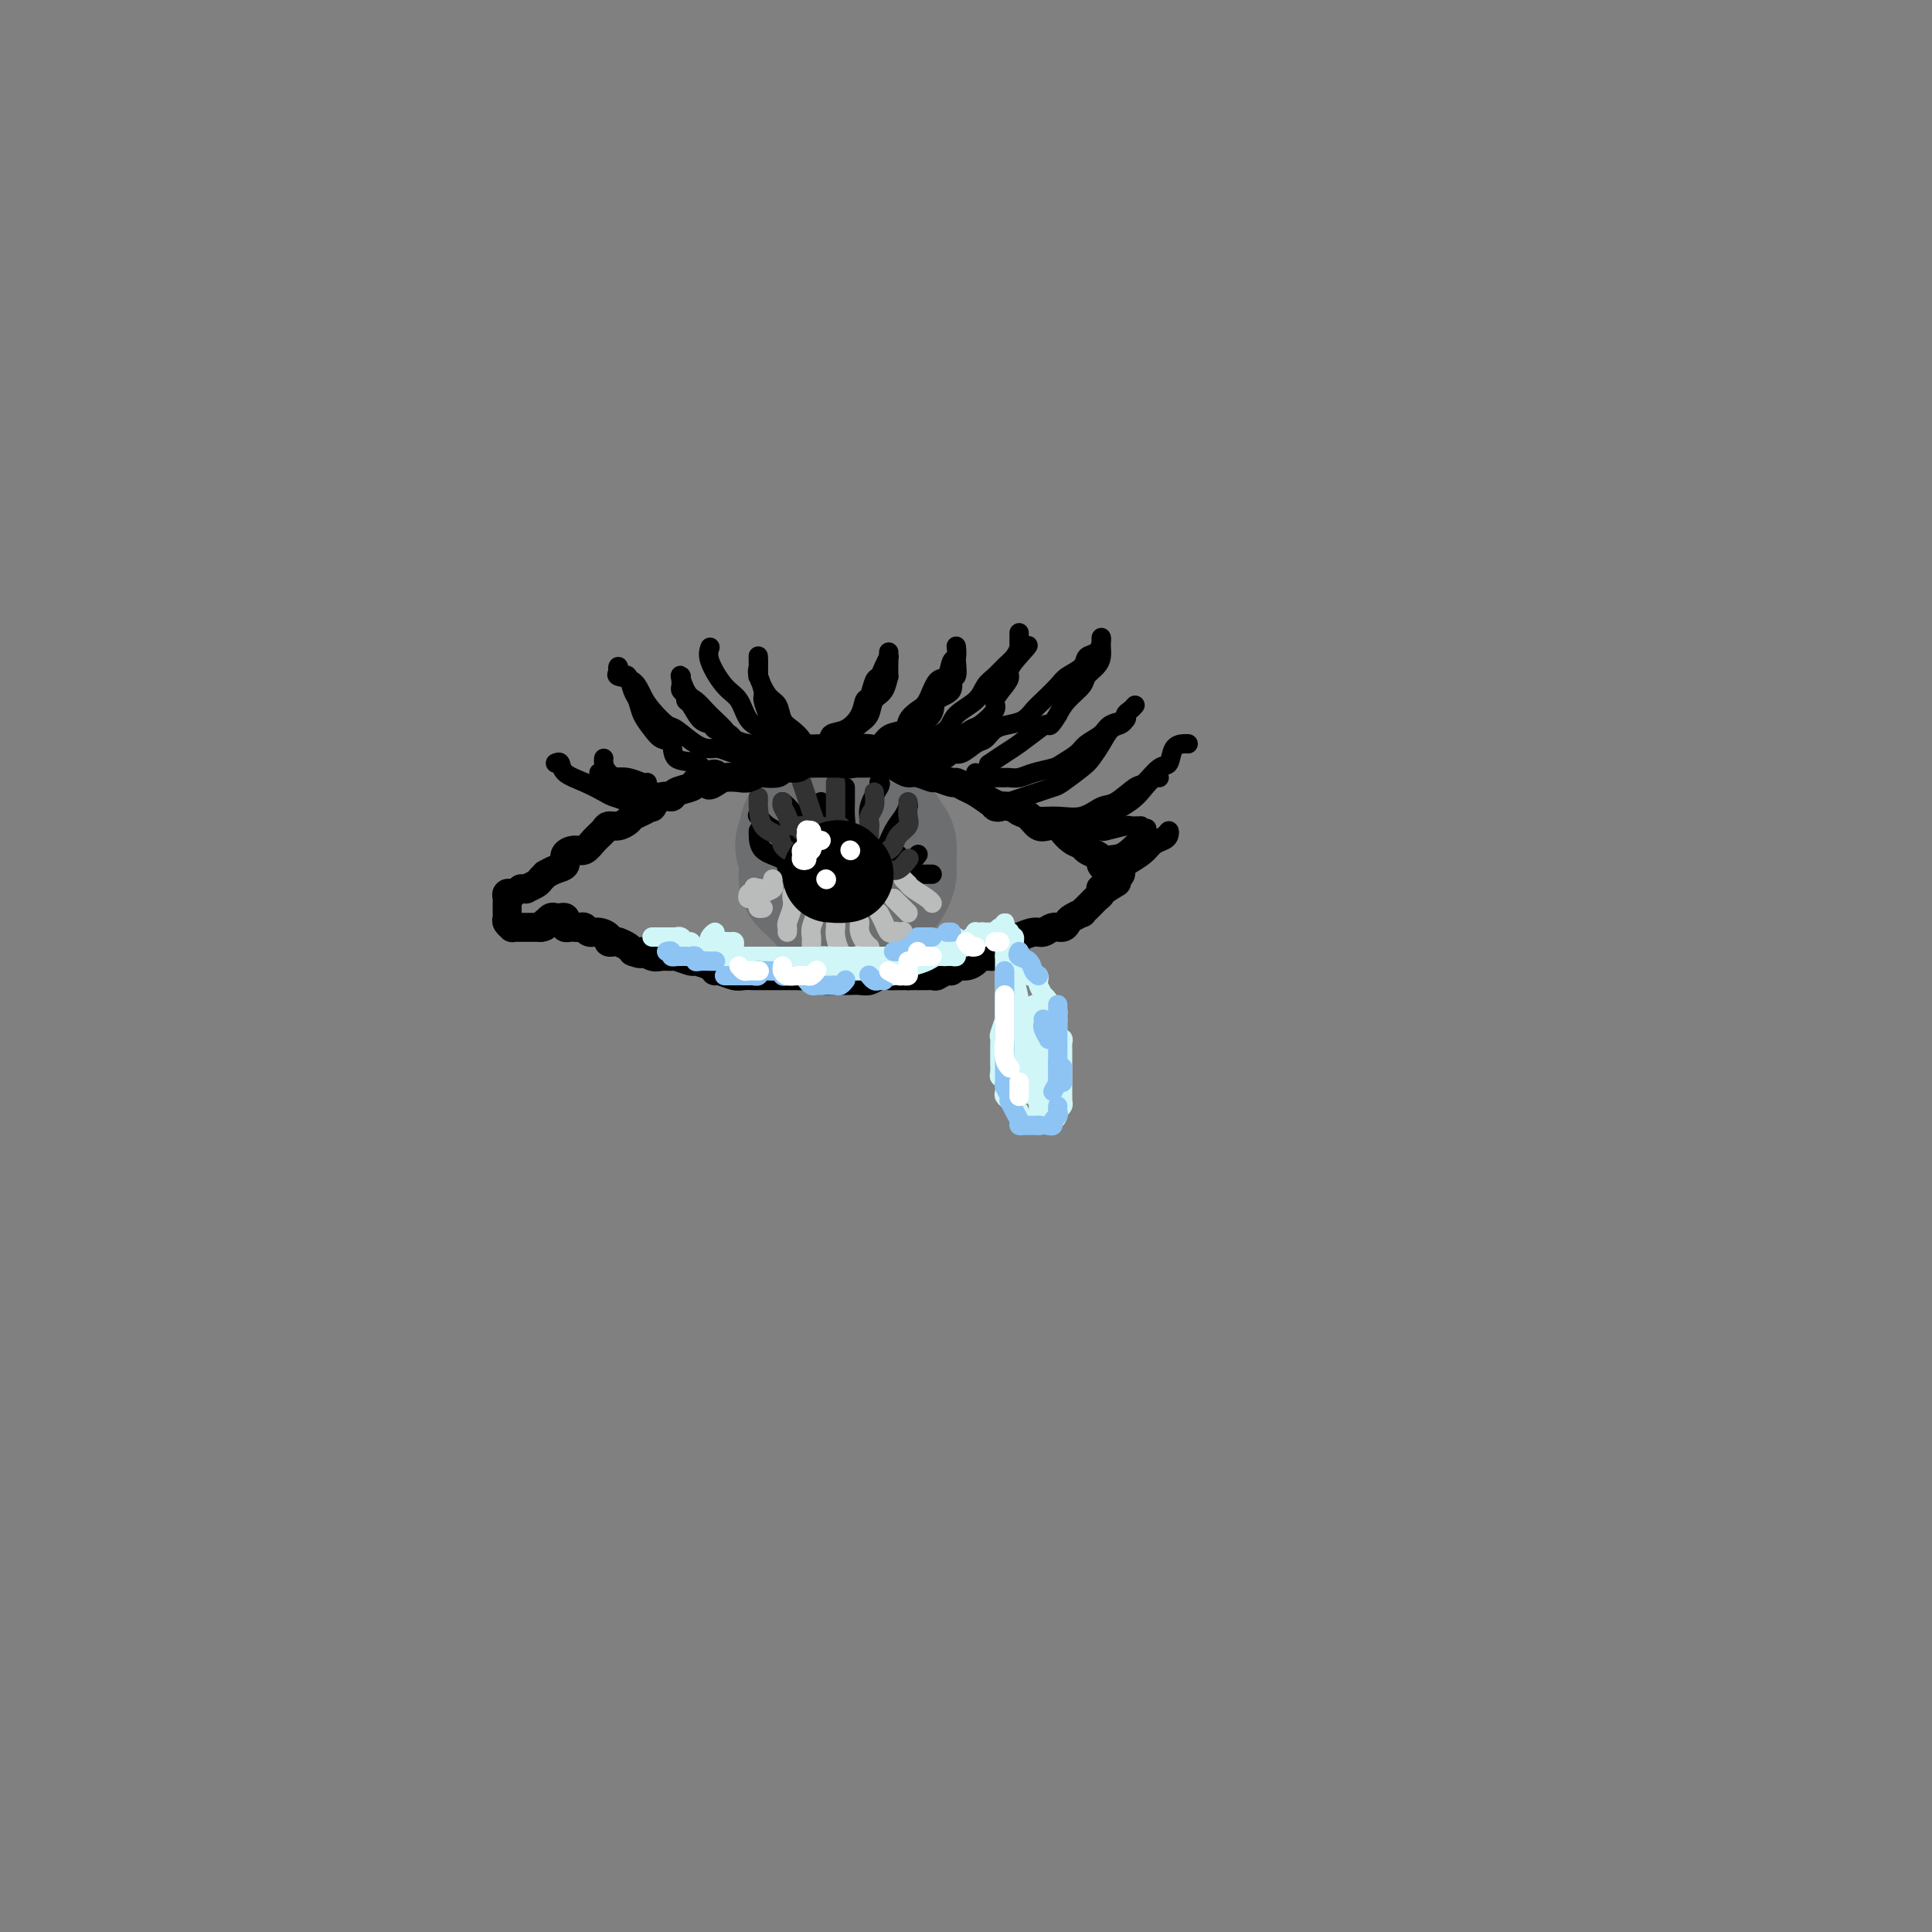 <svg viewBox='0 0 400 400' version='1.1' xmlns='http://www.w3.org/2000/svg' xmlns:xlink='http://www.w3.org/1999/xlink'><rect x="0" y="0" width="400" height="400" fill="#808080" stroke="none"/><g fill='none' stroke='rgb(109,110,112)' stroke-width='28' stroke-linecap='round' stroke-linejoin='round'><path d='M178,171c0.092,0.000 0.184,0.001 0,0c-0.184,-0.001 -0.645,-0.002 -1,0c-0.355,0.002 -0.606,0.007 -1,0c-0.394,-0.007 -0.933,-0.028 -1,0c-0.067,0.028 0.337,0.103 0,0c-0.337,-0.103 -1.415,-0.386 -2,0c-0.585,0.386 -0.678,1.440 -1,2c-0.322,0.560 -0.872,0.626 -1,1c-0.128,0.374 0.165,1.055 0,2c-0.165,0.945 -0.789,2.155 -1,3c-0.211,0.845 -0.008,1.327 0,2c0.008,0.673 -0.178,1.539 0,2c0.178,0.461 0.720,0.516 1,1c0.280,0.484 0.298,1.395 1,2c0.702,0.605 2.090,0.902 3,1c0.910,0.098 1.344,-0.004 2,0c0.656,0.004 1.534,0.114 2,0c0.466,-0.114 0.518,-0.453 1,-1c0.482,-0.547 1.393,-1.301 2,-2c0.607,-0.699 0.910,-1.342 1,-2c0.090,-0.658 -0.031,-1.332 0,-2c0.031,-0.668 0.216,-1.332 0,-2c-0.216,-0.668 -0.832,-1.342 -1,-2c-0.168,-0.658 0.110,-1.301 0,-2c-0.110,-0.699 -0.610,-1.455 -1,-2c-0.390,-0.545 -0.671,-0.878 -1,-1c-0.329,-0.122 -0.707,-0.033 -1,0c-0.293,0.033 -0.502,0.009 -1,0c-0.498,-0.009 -1.285,-0.003 -2,0c-0.715,0.003 -1.357,0.001 -2,0'/><path d='M174,171c-1.734,0.197 -2.570,1.188 -3,2c-0.430,0.812 -0.453,1.443 -1,2c-0.547,0.557 -1.619,1.038 -2,2c-0.381,0.962 -0.073,2.405 0,3c0.073,0.595 -0.090,0.341 0,1c0.090,0.659 0.432,2.231 1,3c0.568,0.769 1.360,0.735 2,1c0.640,0.265 1.126,0.829 2,1c0.874,0.171 2.136,-0.052 3,0c0.864,0.052 1.332,0.380 2,0c0.668,-0.380 1.538,-1.467 2,-2c0.462,-0.533 0.517,-0.513 1,-1c0.483,-0.487 1.394,-1.481 2,-2c0.606,-0.519 0.907,-0.562 1,-1c0.093,-0.438 -0.022,-1.270 0,-2c0.022,-0.730 0.180,-1.359 0,-2c-0.180,-0.641 -0.697,-1.295 -1,-2c-0.303,-0.705 -0.392,-1.461 -1,-2c-0.608,-0.539 -1.734,-0.862 -2,-1c-0.266,-0.138 0.329,-0.089 0,0c-0.329,0.089 -1.584,0.220 -2,0c-0.416,-0.220 0.005,-0.792 0,-1c-0.005,-0.208 -0.435,-0.052 -1,0c-0.565,0.052 -1.264,0.000 -2,0c-0.736,-0.000 -1.510,0.052 -2,0c-0.490,-0.052 -0.695,-0.208 -1,0c-0.305,0.208 -0.709,0.779 -1,1c-0.291,0.221 -0.470,0.090 -1,0c-0.530,-0.090 -1.412,-0.140 -2,0c-0.588,0.140 -0.882,0.468 -1,1c-0.118,0.532 -0.059,1.266 0,2'/><path d='M167,174c-1.547,1.041 -0.415,1.645 0,2c0.415,0.355 0.114,0.462 0,1c-0.114,0.538 -0.042,1.506 0,2c0.042,0.494 0.052,0.514 0,1c-0.052,0.486 -0.168,1.440 0,2c0.168,0.560 0.620,0.727 1,1c0.380,0.273 0.687,0.651 1,1c0.313,0.349 0.632,0.668 1,1c0.368,0.332 0.785,0.678 1,1c0.215,0.322 0.229,0.619 1,1c0.771,0.381 2.300,0.846 3,1c0.700,0.154 0.573,-0.004 1,0c0.427,0.004 1.410,0.171 2,0c0.590,-0.171 0.789,-0.679 1,-1c0.211,-0.321 0.435,-0.453 1,-1c0.565,-0.547 1.472,-1.507 2,-2c0.528,-0.493 0.677,-0.517 1,-1c0.323,-0.483 0.818,-1.425 1,-2c0.182,-0.575 0.050,-0.784 0,-1c-0.050,-0.216 -0.017,-0.439 0,-1c0.017,-0.561 0.017,-1.459 0,-2c-0.017,-0.541 -0.049,-0.723 0,-1c0.049,-0.277 0.181,-0.649 0,-1c-0.181,-0.351 -0.676,-0.682 -1,-1c-0.324,-0.318 -0.476,-0.622 -1,-1c-0.524,-0.378 -1.421,-0.830 -2,-1c-0.579,-0.170 -0.840,-0.056 -1,0c-0.160,0.056 -0.218,0.056 -1,0c-0.782,-0.056 -2.287,-0.169 -3,0c-0.713,0.169 -0.632,0.620 -1,1c-0.368,0.380 -1.184,0.690 -2,1'/><path d='M172,174c-1.928,0.469 -1.249,1.641 -1,2c0.249,0.359 0.067,-0.096 0,0c-0.067,0.096 -0.019,0.742 0,1c0.019,0.258 0.010,0.129 0,0'/></g>
<g fill='none' stroke='rgb(0,0,0)' stroke-width='4' stroke-linecap='round' stroke-linejoin='round'><path d='M157,172c-0.006,1.525 -0.012,3.050 1,4c1.012,0.950 3.043,1.326 4,2c0.957,0.674 0.841,1.648 1,2c0.159,0.352 0.592,0.083 1,0c0.408,-0.083 0.790,0.019 1,0c0.210,-0.019 0.249,-0.159 0,-1c-0.249,-0.841 -0.785,-2.383 -1,-3c-0.215,-0.617 -0.107,-0.308 0,0'/><path d='M157,169c-0.147,-0.188 -0.295,-0.376 0,0c0.295,0.376 1.032,1.317 2,2c0.968,0.683 2.168,1.109 3,2c0.832,0.891 1.296,2.247 2,3c0.704,0.753 1.649,0.902 2,1c0.351,0.098 0.108,0.145 0,0c-0.108,-0.145 -0.080,-0.482 0,-1c0.080,-0.518 0.214,-1.216 0,-2c-0.214,-0.784 -0.775,-1.652 -1,-2c-0.225,-0.348 -0.112,-0.174 0,0'/><path d='M162,166c0.643,0.550 1.286,1.100 2,2c0.714,0.900 1.498,2.150 2,3c0.502,0.850 0.722,1.300 1,2c0.278,0.700 0.613,1.650 1,2c0.387,0.350 0.825,0.100 1,0c0.175,-0.100 0.088,-0.050 0,0'/><path d='M170,166c0.423,0.498 0.845,0.995 1,2c0.155,1.005 0.041,2.517 0,3c-0.041,0.483 -0.011,-0.062 0,0c0.011,0.062 0.003,0.732 0,1c-0.003,0.268 -0.002,0.134 0,0'/><path d='M175,163c0.008,0.983 0.016,1.966 0,3c-0.016,1.034 -0.057,2.120 0,3c0.057,0.880 0.211,1.556 0,2c-0.211,0.444 -0.788,0.658 -1,1c-0.212,0.342 -0.061,0.812 0,1c0.061,0.188 0.030,0.094 0,0'/><path d='M182,162c0.233,0.076 0.465,0.153 0,1c-0.465,0.847 -1.628,2.465 -2,4c-0.372,1.535 0.048,2.986 0,4c-0.048,1.014 -0.563,1.592 -1,2c-0.438,0.408 -0.798,0.645 -1,1c-0.202,0.355 -0.247,0.826 0,1c0.247,0.174 0.785,0.050 1,0c0.215,-0.050 0.108,-0.025 0,0'/><path d='M188,167c0.065,-0.165 0.130,-0.330 0,0c-0.130,0.330 -0.455,1.153 -1,2c-0.545,0.847 -1.309,1.716 -2,3c-0.691,1.284 -1.309,2.983 -2,4c-0.691,1.017 -1.455,1.351 -2,2c-0.545,0.649 -0.870,1.614 -1,2c-0.130,0.386 -0.065,0.193 0,0'/><path d='M186,177c-0.232,0.421 -0.465,0.841 0,1c0.465,0.159 1.627,0.056 2,0c0.373,-0.056 -0.044,-0.067 0,0c0.044,0.067 0.550,0.210 1,0c0.450,-0.210 0.843,-0.774 1,-1c0.157,-0.226 0.079,-0.113 0,0'/><path d='M190,181c0.733,0.000 1.467,0.000 2,0c0.533,0.000 0.867,0.000 1,0c0.133,0.000 0.067,0.000 0,0'/></g>
<g fill='none' stroke='rgb(186,187,187)' stroke-width='4' stroke-linecap='round' stroke-linejoin='round'><path d='M158,184c-0.445,0.034 -0.891,0.067 -1,0c-0.109,-0.067 0.118,-0.236 0,0c-0.118,0.236 -0.581,0.875 -1,1c-0.419,0.125 -0.793,-0.266 -1,0c-0.207,0.266 -0.248,1.187 0,1c0.248,-0.187 0.785,-1.482 1,-2c0.215,-0.518 0.107,-0.259 0,0'/><path d='M160,182c-0.052,0.333 -0.105,0.666 0,1c0.105,0.334 0.367,0.668 0,1c-0.367,0.332 -1.363,0.663 -2,1c-0.637,0.337 -0.917,0.679 -1,1c-0.083,0.321 0.029,0.622 0,1c-0.029,0.378 -0.200,0.832 0,1c0.200,0.168 0.771,0.048 1,0c0.229,-0.048 0.114,-0.024 0,0'/><path d='M164,185c-0.030,0.281 -0.061,0.562 0,1c0.061,0.438 0.212,1.032 0,2c-0.212,0.968 -0.789,2.311 -1,3c-0.211,0.689 -0.057,0.724 0,1c0.057,0.276 0.016,0.793 0,1c-0.016,0.207 -0.008,0.103 0,0'/><path d='M169,187c0.113,0.560 0.226,1.121 0,2c-0.226,0.879 -0.793,2.078 -1,3c-0.207,0.922 -0.056,1.567 0,2c0.056,0.433 0.015,0.655 0,1c-0.015,0.345 -0.004,0.813 0,1c0.004,0.187 0.002,0.094 0,0'/><path d='M173,190c0.022,0.704 0.044,1.408 0,2c-0.044,0.592 -0.156,1.073 0,2c0.156,0.927 0.578,2.300 1,3c0.422,0.700 0.844,0.727 1,1c0.156,0.273 0.044,0.792 0,1c-0.044,0.208 -0.022,0.104 0,0'/><path d='M178,191c-0.083,0.649 -0.166,1.298 0,2c0.166,0.702 0.581,1.456 1,2c0.419,0.544 0.844,0.877 1,1c0.156,0.123 0.045,0.035 0,0c-0.045,-0.035 -0.022,-0.018 0,0'/><path d='M182,189c0.334,0.622 0.668,1.243 1,2c0.332,0.757 0.663,1.649 1,2c0.337,0.351 0.679,0.160 1,0c0.321,-0.160 0.622,-0.290 1,0c0.378,0.290 0.832,1.001 1,1c0.168,-0.001 0.048,-0.715 0,-1c-0.048,-0.285 -0.024,-0.143 0,0'/><path d='M185,186c0.732,0.732 1.464,1.464 2,2c0.536,0.536 0.875,0.875 1,1c0.125,0.125 0.036,0.036 0,0c-0.036,-0.036 -0.018,-0.018 0,0'/><path d='M187,182c0.431,0.439 0.862,0.878 1,1c0.138,0.122 -0.015,-0.072 0,0c0.015,0.072 0.200,0.411 1,1c0.800,0.589 2.215,1.428 3,2c0.785,0.572 0.938,0.878 1,1c0.062,0.122 0.031,0.061 0,0'/></g>
<g fill='none' stroke='rgb(50,50,50)' stroke-width='4' stroke-linecap='round' stroke-linejoin='round'><path d='M157,165c0.008,0.418 0.015,0.837 0,1c-0.015,0.163 -0.053,0.072 0,1c0.053,0.928 0.196,2.876 1,4c0.804,1.124 2.267,1.425 3,2c0.733,0.575 0.736,1.424 1,2c0.264,0.576 0.790,0.879 1,1c0.210,0.121 0.105,0.061 0,0'/><path d='M162,166c-0.099,0.259 -0.198,0.518 0,1c0.198,0.482 0.694,1.187 1,2c0.306,0.813 0.422,1.733 1,2c0.578,0.267 1.617,-0.121 2,0c0.383,0.121 0.109,0.749 0,1c-0.109,0.251 -0.055,0.126 0,0'/><path d='M166,162c0.342,1.019 0.684,2.038 1,3c0.316,0.962 0.607,1.865 1,3c0.393,1.135 0.889,2.500 1,3c0.111,0.500 -0.162,0.135 0,0c0.162,-0.135 0.761,-0.038 1,0c0.239,0.038 0.120,0.019 0,0'/><path d='M173,162c-0.001,0.627 -0.001,1.254 0,2c0.001,0.746 0.004,1.611 0,3c-0.004,1.389 -0.015,3.300 0,4c0.015,0.700 0.056,0.188 0,0c-0.056,-0.188 -0.207,-0.050 0,0c0.207,0.050 0.774,0.014 1,0c0.226,-0.014 0.113,-0.007 0,0'/><path d='M181,164c0.113,1.096 0.226,2.192 0,3c-0.226,0.808 -0.793,1.327 -1,2c-0.207,0.673 -0.056,1.500 0,2c0.056,0.500 0.015,0.673 0,1c-0.015,0.327 -0.004,0.808 0,1c0.004,0.192 0.002,0.096 0,0'/><path d='M188,166c0.015,0.244 0.029,0.489 0,1c-0.029,0.511 -0.103,1.290 0,2c0.103,0.710 0.381,1.353 0,2c-0.381,0.647 -1.423,1.298 -2,2c-0.577,0.702 -0.691,1.456 -1,2c-0.309,0.544 -0.814,0.877 -1,1c-0.186,0.123 -0.053,0.035 0,0c0.053,-0.035 0.027,-0.018 0,0'/><path d='M183,180c0.256,-0.060 0.512,-0.119 1,0c0.488,0.119 1.208,0.417 2,0c0.792,-0.417 1.655,-1.548 2,-2c0.345,-0.452 0.173,-0.226 0,0'/></g>
<g fill='none' stroke='rgb(0,0,0)' stroke-width='20' stroke-linecap='round' stroke-linejoin='round'><path d='M175,181c-0.338,0.000 -0.676,0.000 -1,0c-0.324,-0.000 -0.633,-0.000 -1,0c-0.367,0.000 -0.792,0.001 -1,0c-0.208,-0.001 -0.198,-0.004 0,0c0.198,0.004 0.586,0.014 1,0c0.414,-0.014 0.856,-0.053 1,0c0.144,0.053 -0.010,0.196 0,0c0.010,-0.196 0.185,-0.732 0,-1c-0.185,-0.268 -0.729,-0.268 -1,0c-0.271,0.268 -0.268,0.804 0,1c0.268,0.196 0.803,0.053 1,0c0.197,-0.053 0.056,-0.015 0,0c-0.056,0.015 -0.028,0.008 0,0'/></g>
<g fill='none' stroke='rgb(255,255,255)' stroke-width='4' stroke-linecap='round' stroke-linejoin='round'><path d='M170,174c-0.342,-0.017 -0.684,-0.033 -1,0c-0.316,0.033 -0.606,0.117 -1,0c-0.394,-0.117 -0.891,-0.434 -1,0c-0.109,0.434 0.171,1.620 0,2c-0.171,0.380 -0.793,-0.045 -1,0c-0.207,0.045 0.001,0.559 0,1c-0.001,0.441 -0.210,0.809 0,1c0.210,0.191 0.841,0.206 1,0c0.159,-0.206 -0.152,-0.633 0,-1c0.152,-0.367 0.769,-0.672 1,-1c0.231,-0.328 0.076,-0.677 0,-1c-0.076,-0.323 -0.073,-0.620 0,-1c0.073,-0.380 0.216,-0.844 0,-1c-0.216,-0.156 -0.791,-0.002 -1,0c-0.209,0.002 -0.052,-0.146 0,0c0.052,0.146 -0.000,0.586 0,1c0.000,0.414 0.053,0.801 0,1c-0.053,0.199 -0.213,0.211 0,0c0.213,-0.211 0.799,-0.644 1,-1c0.201,-0.356 0.016,-0.634 0,-1c-0.016,-0.366 0.138,-0.819 0,-1c-0.138,-0.181 -0.569,-0.091 -1,0'/><path d='M167,172c0.156,-0.556 0.044,0.556 0,1c-0.044,0.444 -0.022,0.222 0,0'/><path d='M176,176c0.000,0.000 0.100,0.100 0.1,0.1'/><path d='M171,182c0.000,0.000 0.100,0.100 0.1,0.1'/></g>
<g fill='none' stroke='rgb(0,0,0)' stroke-width='6' stroke-linecap='round' stroke-linejoin='round'><path d='M108,184c-0.128,0.007 -0.256,0.013 0,0c0.256,-0.013 0.896,-0.046 1,0c0.104,0.046 -0.327,0.171 0,0c0.327,-0.171 1.414,-0.637 2,-1c0.586,-0.363 0.673,-0.621 1,-1c0.327,-0.379 0.895,-0.879 1,-1c0.105,-0.121 -0.253,0.135 0,0c0.253,-0.135 1.117,-0.662 2,-1c0.883,-0.338 1.783,-0.489 2,-1c0.217,-0.511 -0.250,-1.383 0,-2c0.250,-0.617 1.218,-0.978 2,-1c0.782,-0.022 1.378,0.296 2,0c0.622,-0.296 1.270,-1.207 2,-2c0.730,-0.793 1.543,-1.470 2,-2c0.457,-0.530 0.559,-0.915 1,-1c0.441,-0.085 1.222,0.131 2,0c0.778,-0.131 1.552,-0.607 2,-1c0.448,-0.393 0.571,-0.701 1,-1c0.429,-0.299 1.166,-0.587 2,-1c0.834,-0.413 1.766,-0.951 2,-1c0.234,-0.049 -0.228,0.390 0,0c0.228,-0.390 1.147,-1.610 2,-2c0.853,-0.390 1.641,0.050 2,0c0.359,-0.050 0.289,-0.590 1,-1c0.711,-0.410 2.203,-0.688 3,-1c0.797,-0.312 0.898,-0.656 1,-1'/><path d='M144,162c6.209,-3.419 3.732,-0.968 3,0c-0.732,0.968 0.280,0.452 1,0c0.720,-0.452 1.146,-0.839 2,-1c0.854,-0.161 2.135,-0.095 3,0c0.865,0.095 1.315,0.217 2,0c0.685,-0.217 1.606,-0.775 2,-1c0.394,-0.225 0.263,-0.117 1,0c0.737,0.117 2.343,0.241 3,0c0.657,-0.241 0.364,-0.849 1,-1c0.636,-0.151 2.201,0.156 3,0c0.799,-0.156 0.833,-0.774 1,-1c0.167,-0.226 0.467,-0.061 1,0c0.533,0.061 1.298,0.016 2,0c0.702,-0.016 1.339,-0.004 2,0c0.661,0.004 1.345,0.001 2,0c0.655,-0.001 1.283,-0.000 2,0c0.717,0.000 1.525,-0.001 2,0c0.475,0.001 0.616,0.003 1,0c0.384,-0.003 1.009,-0.011 2,0c0.991,0.011 2.347,0.040 3,0c0.653,-0.040 0.603,-0.150 1,0c0.397,0.150 1.242,0.561 2,1c0.758,0.439 1.429,0.906 2,1c0.571,0.094 1.041,-0.186 2,0c0.959,0.186 2.407,0.838 3,1c0.593,0.162 0.332,-0.164 1,0c0.668,0.164 2.265,0.820 3,1c0.735,0.180 0.609,-0.117 1,0c0.391,0.117 1.297,0.647 2,1c0.703,0.353 1.201,0.529 2,1c0.799,0.471 1.900,1.235 3,2'/><path d='M205,166c3.474,1.478 1.157,1.174 1,1c-0.157,-0.174 1.844,-0.218 3,0c1.156,0.218 1.465,0.699 2,1c0.535,0.301 1.294,0.422 2,1c0.706,0.578 1.358,1.612 2,2c0.642,0.388 1.275,0.131 2,0c0.725,-0.131 1.541,-0.137 2,0c0.459,0.137 0.560,0.418 1,1c0.440,0.582 1.218,1.465 2,2c0.782,0.535 1.568,0.720 2,1c0.432,0.280 0.511,0.653 1,1c0.489,0.347 1.388,0.667 2,1c0.612,0.333 0.937,0.678 1,1c0.063,0.322 -0.137,0.621 0,1c0.137,0.379 0.611,0.837 1,1c0.389,0.163 0.693,0.030 1,0c0.307,-0.030 0.618,0.044 1,0c0.382,-0.044 0.833,-0.204 1,0c0.167,0.204 0.048,0.773 0,1c-0.048,0.227 -0.024,0.114 0,0'/><path d='M106,185c0.113,0.024 0.226,0.048 0,0c-0.226,-0.048 -0.793,-0.166 -1,0c-0.207,0.166 -0.056,0.618 0,1c0.056,0.382 0.015,0.694 0,1c-0.015,0.306 -0.005,0.607 0,1c0.005,0.393 0.005,0.880 0,1c-0.005,0.120 -0.016,-0.125 0,0c0.016,0.125 0.060,0.622 0,1c-0.060,0.378 -0.222,0.637 0,1c0.222,0.363 0.829,0.829 1,1c0.171,0.171 -0.095,0.046 0,0c0.095,-0.046 0.550,-0.012 1,0c0.450,0.012 0.895,0.003 1,0c0.105,-0.003 -0.130,-0.001 0,0c0.130,0.001 0.626,0.000 1,0c0.374,-0.000 0.626,-0.000 1,0c0.374,0.000 0.870,0.000 1,0c0.130,-0.000 -0.106,-0.000 0,0c0.106,0.000 0.553,0.000 1,0'/><path d='M112,192c1.322,-0.088 1.128,-0.808 1,-1c-0.128,-0.192 -0.188,0.144 0,0c0.188,-0.144 0.625,-0.768 1,-1c0.375,-0.232 0.688,-0.073 1,0c0.312,0.073 0.622,0.058 1,0c0.378,-0.058 0.822,-0.159 1,0c0.178,0.159 0.089,0.579 0,1c-0.089,0.421 -0.178,0.844 0,1c0.178,0.156 0.624,0.046 1,0c0.376,-0.046 0.680,-0.027 1,0c0.320,0.027 0.654,0.063 1,0c0.346,-0.063 0.705,-0.223 1,0c0.295,0.223 0.527,0.831 1,1c0.473,0.169 1.186,-0.099 2,0c0.814,0.099 1.727,0.565 2,1c0.273,0.435 -0.095,0.837 0,1c0.095,0.163 0.654,0.085 1,0c0.346,-0.085 0.478,-0.177 1,0c0.522,0.177 1.435,0.622 2,1c0.565,0.378 0.783,0.689 1,1'/><path d='M131,197c2.521,1.022 1.825,0.077 2,0c0.175,-0.077 1.221,0.715 2,1c0.779,0.285 1.292,0.061 2,0c0.708,-0.061 1.612,0.039 2,0c0.388,-0.039 0.261,-0.217 1,0c0.739,0.217 2.343,0.828 3,1c0.657,0.172 0.368,-0.094 1,0c0.632,0.094 2.185,0.547 3,1c0.815,0.453 0.891,0.906 1,1c0.109,0.094 0.252,-0.171 1,0c0.748,0.171 2.101,0.778 3,1c0.899,0.222 1.343,0.060 2,0c0.657,-0.060 1.527,-0.016 2,0c0.473,0.016 0.550,0.004 1,0c0.450,-0.004 1.272,-0.001 2,0c0.728,0.001 1.363,-0.001 2,0c0.637,0.001 1.278,0.004 2,0c0.722,-0.004 1.527,-0.015 2,0c0.473,0.015 0.616,0.057 1,0c0.384,-0.057 1.009,-0.211 2,0c0.991,0.211 2.348,0.788 3,1c0.652,0.212 0.597,0.058 1,0c0.403,-0.058 1.263,-0.019 2,0c0.737,0.019 1.352,0.019 2,0c0.648,-0.019 1.328,-0.058 2,0c0.672,0.058 1.336,0.212 2,0c0.664,-0.212 1.327,-0.789 2,-1c0.673,-0.211 1.356,-0.057 2,0c0.644,0.057 1.250,0.015 2,0c0.750,-0.015 1.643,-0.004 2,0c0.357,0.004 0.179,0.002 0,0'/><path d='M188,202c6.136,0.005 3.476,0.016 3,0c-0.476,-0.016 1.234,-0.061 2,0c0.766,0.061 0.589,0.227 1,0c0.411,-0.227 1.410,-0.848 2,-1c0.590,-0.152 0.772,0.166 1,0c0.228,-0.166 0.503,-0.814 1,-1c0.497,-0.186 1.217,0.092 2,0c0.783,-0.092 1.627,-0.553 2,-1c0.373,-0.447 0.273,-0.879 1,-1c0.727,-0.121 2.282,0.069 3,0c0.718,-0.069 0.601,-0.396 1,-1c0.399,-0.604 1.314,-1.486 2,-2c0.686,-0.514 1.143,-0.659 2,-1c0.857,-0.341 2.114,-0.879 3,-1c0.886,-0.121 1.402,0.175 2,0c0.598,-0.175 1.278,-0.821 2,-1c0.722,-0.179 1.485,0.111 2,0c0.515,-0.111 0.782,-0.621 1,-1c0.218,-0.379 0.387,-0.626 1,-1c0.613,-0.374 1.670,-0.874 2,-1c0.330,-0.126 -0.065,0.121 0,0c0.065,-0.121 0.592,-0.611 1,-1c0.408,-0.389 0.697,-0.679 1,-1c0.303,-0.321 0.620,-0.674 1,-1c0.380,-0.326 0.824,-0.623 1,-1c0.176,-0.377 0.086,-0.832 0,-1c-0.086,-0.168 -0.167,-0.048 0,0c0.167,0.048 0.584,0.024 1,0'/><path d='M229,184c3.833,-2.333 1.917,-1.167 0,0'/></g>
<g fill='none' stroke='rgb(208,246,247)' stroke-width='4' stroke-linecap='round' stroke-linejoin='round'><path d='M135,194c0.303,0.000 0.606,0.000 1,0c0.394,-0.000 0.880,-0.000 1,0c0.120,0.000 -0.126,0.000 0,0c0.126,-0.000 0.625,-0.001 1,0c0.375,0.001 0.625,0.004 1,0c0.375,-0.004 0.874,-0.016 1,0c0.126,0.016 -0.122,0.061 0,0c0.122,-0.061 0.614,-0.227 1,0c0.386,0.227 0.668,0.846 1,1c0.332,0.154 0.716,-0.158 1,0c0.284,0.158 0.467,0.786 1,1c0.533,0.214 1.415,0.015 2,0c0.585,-0.015 0.874,0.156 1,0c0.126,-0.156 0.090,-0.638 0,-1c-0.090,-0.362 -0.234,-0.605 0,-1c0.234,-0.395 0.846,-0.941 1,-1c0.154,-0.059 -0.151,0.369 0,1c0.151,0.631 0.757,1.466 1,2c0.243,0.534 0.121,0.767 0,1'/><path d='M149,197c0.393,0.562 0.876,-0.034 1,0c0.124,0.034 -0.109,0.699 0,1c0.109,0.301 0.562,0.239 1,0c0.438,-0.239 0.861,-0.653 1,-1c0.139,-0.347 -0.005,-0.626 0,-1c0.005,-0.374 0.159,-0.844 0,-1c-0.159,-0.156 -0.632,0.000 -1,0c-0.368,-0.000 -0.633,-0.158 -1,0c-0.367,0.158 -0.838,0.631 -1,1c-0.162,0.369 -0.015,0.635 0,1c0.015,0.365 -0.102,0.830 0,1c0.102,0.170 0.423,0.046 1,0c0.577,-0.046 1.412,-0.012 2,0c0.588,0.012 0.931,0.003 1,0c0.069,-0.003 -0.136,-0.001 0,0c0.136,0.001 0.614,0.000 1,0c0.386,-0.000 0.681,-0.000 1,0c0.319,0.000 0.663,0.000 1,0c0.337,-0.000 0.669,-0.000 1,0'/><path d='M157,198c1.262,0.155 0.418,0.041 0,0c-0.418,-0.041 -0.410,-0.011 0,0c0.410,0.011 1.222,0.003 2,0c0.778,-0.003 1.523,-0.001 2,0c0.477,0.001 0.687,0.000 1,0c0.313,-0.000 0.729,-0.000 1,0c0.271,0.000 0.398,0.000 1,0c0.602,-0.000 1.681,0.000 2,0c0.319,-0.000 -0.122,-0.000 0,0c0.122,0.000 0.806,0.000 1,0c0.194,-0.000 -0.103,-0.001 0,0c0.103,0.001 0.605,0.004 1,0c0.395,-0.004 0.683,-0.015 1,0c0.317,0.015 0.662,0.057 1,0c0.338,-0.057 0.669,-0.211 1,0c0.331,0.211 0.662,0.788 1,1c0.338,0.212 0.682,0.058 1,0c0.318,-0.058 0.610,-0.019 1,0c0.390,0.019 0.879,0.019 1,0c0.121,-0.019 -0.125,-0.058 0,0c0.125,0.058 0.621,0.212 1,0c0.379,-0.212 0.640,-0.789 1,-1c0.360,-0.211 0.818,-0.057 1,0c0.182,0.057 0.087,0.015 0,0c-0.087,-0.015 -0.168,-0.004 0,0c0.168,0.004 0.584,0.001 1,0c0.416,-0.001 0.833,-0.000 1,0c0.167,0.000 0.083,0.000 0,0'/><path d='M180,198c3.735,0.000 1.574,0.000 1,0c-0.574,-0.000 0.439,-0.000 1,0c0.561,0.000 0.671,0.000 1,0c0.329,-0.000 0.877,-0.000 1,0c0.123,0.000 -0.180,0.000 0,0c0.180,-0.000 0.841,-0.000 1,0c0.159,0.000 -0.186,0.000 -1,0c-0.814,-0.000 -2.098,-0.000 -3,0c-0.902,0.000 -1.422,0.000 -2,0c-0.578,-0.000 -1.216,-0.000 -2,0c-0.784,0.000 -1.716,0.000 -2,0c-0.284,-0.000 0.080,-0.001 0,0c-0.080,0.001 -0.603,0.003 -1,0c-0.397,-0.003 -0.670,-0.011 -1,0c-0.330,0.011 -0.719,0.041 -1,0c-0.281,-0.041 -0.454,-0.155 0,0c0.454,0.155 1.535,0.577 2,1c0.465,0.423 0.315,0.845 1,1c0.685,0.155 2.204,0.041 3,0c0.796,-0.041 0.868,-0.011 1,0c0.132,0.011 0.323,0.003 1,0c0.677,-0.003 1.838,-0.002 3,0'/><path d='M183,200c1.875,0.067 1.062,-0.766 1,-1c-0.062,-0.234 0.627,0.129 1,0c0.373,-0.129 0.429,-0.752 1,-1c0.571,-0.248 1.657,-0.123 2,0c0.343,0.123 -0.058,0.244 0,0c0.058,-0.244 0.575,-0.854 1,-1c0.425,-0.146 0.757,0.171 1,0c0.243,-0.171 0.395,-0.829 1,-1c0.605,-0.171 1.663,0.147 2,0c0.337,-0.147 -0.045,-0.757 0,-1c0.045,-0.243 0.519,-0.117 1,0c0.481,0.117 0.970,0.227 1,0c0.030,-0.227 -0.399,-0.790 0,-1c0.399,-0.210 1.624,-0.067 2,0c0.376,0.067 -0.099,0.059 0,0c0.099,-0.059 0.770,-0.170 1,0c0.230,0.170 0.017,0.619 0,1c-0.017,0.381 0.163,0.693 0,1c-0.163,0.307 -0.667,0.608 -1,1c-0.333,0.392 -0.495,0.876 -1,1c-0.505,0.124 -1.353,-0.110 -2,0c-0.647,0.110 -1.094,0.565 -2,1c-0.906,0.435 -2.270,0.848 -3,1c-0.730,0.152 -0.824,0.041 -1,0c-0.176,-0.041 -0.432,-0.011 -1,0c-0.568,0.011 -1.448,0.003 -2,0c-0.552,-0.003 -0.776,-0.002 -1,0'/><path d='M184,200c-2.344,0.933 -1.206,0.264 -1,0c0.206,-0.264 -0.522,-0.123 -1,0c-0.478,0.123 -0.705,0.229 -1,0c-0.295,-0.229 -0.656,-0.794 -1,-1c-0.344,-0.206 -0.671,-0.055 -1,0c-0.329,0.055 -0.661,0.014 -1,0c-0.339,-0.014 -0.686,0.000 -1,0c-0.314,-0.000 -0.595,-0.014 -1,0c-0.405,0.014 -0.936,0.056 -1,0c-0.064,-0.056 0.337,-0.211 0,0c-0.337,0.211 -1.414,0.789 -2,1c-0.586,0.211 -0.682,0.056 -1,0c-0.318,-0.056 -0.858,-0.014 -1,0c-0.142,0.014 0.116,0.000 0,0c-0.116,-0.000 -0.604,0.014 -1,0c-0.396,-0.014 -0.698,-0.056 -1,0c-0.302,0.056 -0.603,0.210 -1,0c-0.397,-0.210 -0.891,-0.784 -1,-1c-0.109,-0.216 0.166,-0.073 0,0c-0.166,0.073 -0.774,0.075 -1,0c-0.226,-0.075 -0.069,-0.227 0,0c0.069,0.227 0.049,0.831 0,1c-0.049,0.169 -0.126,-0.099 0,0c0.126,0.099 0.457,0.565 1,1c0.543,0.435 1.298,0.839 2,1c0.702,0.161 1.351,0.081 2,0'/><path d='M171,202c1.102,0.448 1.356,0.067 2,0c0.644,-0.067 1.679,0.178 2,0c0.321,-0.178 -0.072,-0.780 0,-1c0.072,-0.220 0.611,-0.059 1,0c0.389,0.059 0.630,0.016 1,0c0.370,-0.016 0.869,-0.005 1,0c0.131,0.005 -0.107,0.005 0,0c0.107,-0.005 0.557,-0.015 1,0c0.443,0.015 0.878,0.056 1,0c0.122,-0.056 -0.071,-0.210 0,0c0.071,0.210 0.404,0.785 1,1c0.596,0.215 1.456,0.069 2,0c0.544,-0.069 0.773,-0.061 1,0c0.227,0.061 0.452,0.175 1,0c0.548,-0.175 1.418,-0.639 2,-1c0.582,-0.361 0.877,-0.619 1,-1c0.123,-0.381 0.073,-0.887 0,-1c-0.073,-0.113 -0.169,0.166 0,0c0.169,-0.166 0.605,-0.776 1,-1c0.395,-0.224 0.750,-0.060 1,0c0.250,0.060 0.395,0.016 1,0c0.605,-0.016 1.671,-0.005 2,0c0.329,0.005 -0.080,0.002 0,0c0.080,-0.002 0.647,-0.003 1,0c0.353,0.003 0.490,0.011 1,0c0.510,-0.011 1.394,-0.042 2,0c0.606,0.042 0.936,0.156 1,0c0.064,-0.156 -0.137,-0.580 0,-1c0.137,-0.420 0.610,-0.834 1,-1c0.390,-0.166 0.695,-0.083 1,0'/><path d='M200,196c2.718,-1.090 1.512,-0.814 1,-1c-0.512,-0.186 -0.330,-0.834 0,-1c0.330,-0.166 0.810,0.152 1,0c0.190,-0.152 0.092,-0.773 0,-1c-0.092,-0.227 -0.178,-0.061 0,0c0.178,0.061 0.621,0.017 1,0c0.379,-0.017 0.693,-0.008 1,0c0.307,0.008 0.608,0.016 1,0c0.392,-0.016 0.876,-0.056 1,0c0.124,0.056 -0.110,0.206 0,0c0.110,-0.206 0.566,-0.769 1,-1c0.434,-0.231 0.845,-0.130 1,0c0.155,0.130 0.053,0.287 0,0c-0.053,-0.287 -0.056,-1.019 0,-1c0.056,0.019 0.170,0.790 0,1c-0.170,0.210 -0.624,-0.141 -1,0c-0.376,0.141 -0.675,0.772 -1,1c-0.325,0.228 -0.675,0.051 -1,0c-0.325,-0.051 -0.626,0.025 -1,0c-0.374,-0.025 -0.821,-0.150 -1,0c-0.179,0.150 -0.089,0.575 0,1'/><path d='M203,194c-0.607,0.310 0.375,0.083 1,0c0.625,-0.083 0.893,-0.024 1,0c0.107,0.024 0.054,0.012 0,0'/><path d='M206,193c0.422,-0.111 0.844,-0.222 1,0c0.156,0.222 0.044,0.778 0,1c-0.044,0.222 -0.022,0.111 0,0'/><path d='M208,195c-0.000,0.223 -0.000,0.446 0,1c0.000,0.554 0.000,1.439 0,2c-0.000,0.561 -0.000,0.797 0,1c0.000,0.203 0.000,0.374 0,1c-0.000,0.626 -0.000,1.707 0,2c0.000,0.293 0.000,-0.203 0,0c-0.000,0.203 -0.000,1.105 0,2c0.000,0.895 0.001,1.782 0,2c-0.001,0.218 -0.004,-0.232 0,0c0.004,0.232 0.015,1.147 0,2c-0.015,0.853 -0.057,1.646 0,2c0.057,0.354 0.211,0.270 0,1c-0.211,0.730 -0.789,2.275 -1,3c-0.211,0.725 -0.056,0.632 0,1c0.056,0.368 0.014,1.198 0,2c-0.014,0.802 -0.000,1.576 0,2c0.000,0.424 -0.014,0.499 0,1c0.014,0.501 0.055,1.430 0,2c-0.055,0.570 -0.208,0.783 0,1c0.208,0.217 0.776,0.439 1,1c0.224,0.561 0.102,1.460 0,2c-0.102,0.540 -0.185,0.722 0,1c0.185,0.278 0.637,0.652 1,1c0.363,0.348 0.636,0.671 1,1c0.364,0.329 0.818,0.666 1,1c0.182,0.334 0.091,0.667 0,1'/><path d='M211,231c0.796,1.464 0.787,1.124 1,1c0.213,-0.124 0.648,-0.034 1,0c0.352,0.034 0.623,0.010 1,0c0.377,-0.010 0.862,-0.006 1,0c0.138,0.006 -0.069,0.013 0,0c0.069,-0.013 0.415,-0.044 1,0c0.585,0.044 1.411,0.165 2,0c0.589,-0.165 0.943,-0.617 1,-1c0.057,-0.383 -0.181,-0.698 0,-1c0.181,-0.302 0.780,-0.592 1,-1c0.220,-0.408 0.059,-0.936 0,-1c-0.059,-0.064 -0.016,0.334 0,0c0.016,-0.334 0.004,-1.400 0,-2c-0.004,-0.600 -0.001,-0.734 0,-1c0.001,-0.266 0.000,-0.663 0,-1c-0.000,-0.337 -0.000,-0.615 0,-1c0.000,-0.385 0.000,-0.876 0,-1c-0.000,-0.124 0.000,0.117 0,0c-0.000,-0.117 -0.000,-0.594 0,-1c0.000,-0.406 0.001,-0.740 0,-1c-0.001,-0.260 -0.004,-0.447 0,-1c0.004,-0.553 0.015,-1.472 0,-2c-0.015,-0.528 -0.057,-0.666 0,-1c0.057,-0.334 0.211,-0.864 0,-1c-0.211,-0.136 -0.789,0.122 -1,0c-0.211,-0.122 -0.057,-0.624 0,-1c0.057,-0.376 0.015,-0.627 0,-1c-0.015,-0.373 -0.004,-0.870 0,-1c0.004,-0.130 0.001,0.106 0,0c-0.001,-0.106 -0.001,-0.553 0,-1'/><path d='M219,211c-0.106,-2.978 0.130,-1.423 0,-1c-0.130,0.423 -0.627,-0.286 -1,-1c-0.373,-0.714 -0.622,-1.434 -1,-2c-0.378,-0.566 -0.885,-0.978 -1,-1c-0.115,-0.022 0.163,0.348 0,0c-0.163,-0.348 -0.765,-1.413 -1,-2c-0.235,-0.587 -0.102,-0.696 0,-1c0.102,-0.304 0.172,-0.802 0,-1c-0.172,-0.198 -0.585,-0.094 -1,0c-0.415,0.094 -0.833,0.179 -1,0c-0.167,-0.179 -0.084,-0.621 0,-1c0.084,-0.379 0.167,-0.693 0,-1c-0.167,-0.307 -0.585,-0.606 -1,-1c-0.415,-0.394 -0.828,-0.884 -1,-1c-0.172,-0.116 -0.102,0.142 0,0c0.102,-0.142 0.238,-0.683 0,-1c-0.238,-0.317 -0.848,-0.411 -1,-1c-0.152,-0.589 0.155,-1.674 0,-2c-0.155,-0.326 -0.774,0.109 -1,0c-0.226,-0.109 -0.061,-0.760 0,-1c0.061,-0.240 0.017,-0.069 0,0c-0.017,0.069 -0.009,0.034 0,0'/><path d='M208,198c0.339,1.136 0.678,2.273 1,3c0.322,0.727 0.626,1.045 1,2c0.374,0.955 0.818,2.546 1,4c0.182,1.454 0.102,2.770 0,4c-0.102,1.230 -0.225,2.372 0,4c0.225,1.628 0.800,3.741 1,5c0.200,1.259 0.025,1.665 0,2c-0.025,0.335 0.098,0.598 0,1c-0.098,0.402 -0.419,0.941 0,1c0.419,0.059 1.576,-0.363 2,-1c0.424,-0.637 0.114,-1.490 0,-3c-0.114,-1.510 -0.031,-3.676 0,-5c0.031,-1.324 0.009,-1.807 0,-2c-0.009,-0.193 -0.004,-0.097 0,0'/><path d='M214,209c0.194,-0.581 0.388,-1.161 0,-1c-0.388,0.161 -1.357,1.064 -2,2c-0.643,0.936 -0.958,1.903 -1,3c-0.042,1.097 0.189,2.322 0,4c-0.189,1.678 -0.799,3.809 -1,5c-0.201,1.191 0.005,1.441 0,2c-0.005,0.559 -0.222,1.427 0,2c0.222,0.573 0.883,0.852 1,1c0.117,0.148 -0.308,0.164 0,0c0.308,-0.164 1.350,-0.510 2,-1c0.650,-0.490 0.907,-1.126 1,-2c0.093,-0.874 0.022,-1.986 0,-3c-0.022,-1.014 0.004,-1.929 0,-3c-0.004,-1.071 -0.040,-2.297 0,-3c0.040,-0.703 0.154,-0.884 0,-1c-0.154,-0.116 -0.577,-0.168 -1,0c-0.423,0.168 -0.846,0.556 -1,1c-0.154,0.444 -0.038,0.945 0,2c0.038,1.055 -0.001,2.665 0,4c0.001,1.335 0.042,2.397 0,3c-0.042,0.603 -0.166,0.748 0,1c0.166,0.252 0.623,0.611 1,1c0.377,0.389 0.675,0.806 1,1c0.325,0.194 0.676,0.163 1,0c0.324,-0.163 0.620,-0.458 1,-1c0.380,-0.542 0.844,-1.331 1,-2c0.156,-0.669 0.003,-1.219 0,-2c-0.003,-0.781 0.142,-1.795 0,-3c-0.142,-1.205 -0.571,-2.603 -1,-4'/><path d='M216,215c-0.381,-2.087 -0.834,-2.805 -1,-3c-0.166,-0.195 -0.046,0.131 0,0c0.046,-0.131 0.019,-0.721 0,-1c-0.019,-0.279 -0.029,-0.247 0,0c0.029,0.247 0.098,0.710 0,1c-0.098,0.290 -0.362,0.408 0,1c0.362,0.592 1.351,1.658 2,3c0.649,1.342 0.958,2.961 1,4c0.042,1.039 -0.184,1.498 0,2c0.184,0.502 0.778,1.049 1,2c0.222,0.951 0.073,2.307 0,3c-0.073,0.693 -0.071,0.722 0,1c0.071,0.278 0.211,0.806 0,1c-0.211,0.194 -0.775,0.056 -1,0c-0.225,-0.056 -0.113,-0.028 0,0'/><path d='M215,223c0.000,0.243 0.000,0.485 0,1c0.000,0.515 -0.000,1.301 0,2c0.000,0.699 0.000,1.311 0,2c-0.000,0.689 0.000,1.455 0,2c0.000,0.545 0.000,0.870 0,1c0.000,0.130 0.000,0.065 0,0'/></g>
<g fill='none' stroke='rgb(141,196,244)' stroke-width='4' stroke-linecap='round' stroke-linejoin='round'><path d='M138,197c0.455,-0.113 0.909,-0.226 1,0c0.091,0.226 -0.183,0.793 0,1c0.183,0.207 0.822,0.056 1,0c0.178,-0.056 -0.106,-0.016 0,0c0.106,0.016 0.602,0.008 1,0c0.398,-0.008 0.697,-0.016 1,0c0.303,0.016 0.611,0.057 1,0c0.389,-0.057 0.860,-0.211 1,0c0.140,0.211 -0.050,0.789 0,1c0.050,0.211 0.339,0.057 1,0c0.661,-0.057 1.693,-0.015 2,0c0.307,0.015 -0.110,0.004 0,0c0.110,-0.004 0.746,-0.001 1,0c0.254,0.001 0.127,0.001 0,0'/><path d='M150,202c0.333,-0.000 0.666,-0.000 1,0c0.334,0.000 0.668,0.000 1,0c0.332,-0.000 0.662,-0.000 1,0c0.338,0.000 0.683,0.001 1,0c0.317,-0.001 0.607,-0.004 1,0c0.393,0.004 0.890,0.015 1,0c0.110,-0.015 -0.168,-0.057 0,0c0.168,0.057 0.780,0.211 1,0c0.220,-0.211 0.047,-0.789 0,-1c-0.047,-0.211 0.032,-0.056 0,0c-0.032,0.056 -0.176,0.014 0,0c0.176,-0.014 0.673,-0.000 1,0c0.327,0.000 0.483,-0.014 1,0c0.517,0.014 1.395,0.056 2,0c0.605,-0.056 0.935,-0.211 1,0c0.065,0.211 -0.137,0.789 0,1c0.137,0.211 0.611,0.057 1,0c0.389,-0.057 0.693,-0.015 1,0c0.307,0.015 0.618,0.004 1,0c0.382,-0.004 0.833,-0.001 1,0c0.167,0.001 0.048,0.000 0,0c-0.048,-0.000 -0.024,-0.000 0,0'/><path d='M167,203c-0.089,-0.113 -0.179,-0.227 0,0c0.179,0.227 0.625,0.793 1,1c0.375,0.207 0.678,0.055 1,0c0.322,-0.055 0.663,-0.014 1,0c0.337,0.014 0.668,-0.000 1,0c0.332,0.000 0.663,0.014 1,0c0.337,-0.014 0.679,-0.056 1,0c0.321,0.056 0.622,0.211 1,0c0.378,-0.211 0.832,-0.788 1,-1c0.168,-0.212 0.048,-0.061 0,0c-0.048,0.061 -0.024,0.030 0,0'/><path d='M180,202c0.024,0.030 0.049,0.061 0,0c-0.049,-0.061 -0.171,-0.212 0,0c0.171,0.212 0.633,0.789 1,1c0.367,0.211 0.637,0.057 1,0c0.363,-0.057 0.818,-0.016 1,0c0.182,0.016 0.091,0.008 0,0'/><path d='M185,197c0.340,0.008 0.679,0.016 1,0c0.321,-0.016 0.622,-0.056 1,0c0.378,0.056 0.833,0.207 1,0c0.167,-0.207 0.048,-0.774 0,-1c-0.048,-0.226 -0.024,-0.113 0,0'/><path d='M190,194c0.339,0.000 0.679,0.000 1,0c0.321,0.000 0.625,0.000 1,0c0.375,0.000 0.821,0.000 1,0c0.179,-0.000 0.089,0.000 0,0'/><path d='M196,193c0.422,0.000 0.844,0.000 1,0c0.156,0.000 0.044,0.000 0,0c-0.044,0.000 -0.022,0.000 0,0'/><path d='M208,201c-0.000,0.419 -0.000,0.837 0,1c0.000,0.163 0.000,0.070 0,0c-0.000,-0.070 -0.000,-0.118 0,0c0.000,0.118 0.000,0.402 0,1c-0.000,0.598 -0.000,1.508 0,2c0.000,0.492 0.000,0.564 0,1c-0.000,0.436 -0.000,1.234 0,2c0.000,0.766 0.000,1.500 0,2c-0.000,0.500 -0.000,0.765 0,1c0.000,0.235 0.000,0.439 0,1c-0.000,0.561 -0.000,1.479 0,2c0.000,0.521 0.000,0.645 0,1c-0.000,0.355 -0.000,0.941 0,2c0.000,1.059 0.000,2.592 0,3c-0.000,0.408 -0.001,-0.309 0,0c0.001,0.309 0.004,1.644 0,2c-0.004,0.356 -0.015,-0.268 0,0c0.015,0.268 0.056,1.429 0,2c-0.056,0.571 -0.208,0.551 0,1c0.208,0.449 0.778,1.367 1,2c0.222,0.633 0.097,0.982 0,1c-0.097,0.018 -0.167,-0.297 0,0c0.167,0.297 0.570,1.204 1,2c0.430,0.796 0.889,1.481 1,2c0.111,0.519 -0.124,0.871 0,1c0.124,0.129 0.608,0.035 1,0c0.392,-0.035 0.693,-0.009 1,0c0.307,0.009 0.621,0.002 1,0c0.379,-0.002 0.823,-0.001 1,0c0.177,0.001 0.089,0.000 0,0'/><path d='M215,233c0.667,0.000 0.333,0.000 0,0'/><path d='M217,233c0.453,0.089 0.906,0.178 1,0c0.094,-0.178 -0.171,-0.622 0,-1c0.171,-0.378 0.778,-0.689 1,-1c0.222,-0.311 0.060,-0.622 0,-1c-0.060,-0.378 -0.017,-0.822 0,-1c0.017,-0.178 0.009,-0.089 0,0'/><path d='M220,224c0.000,0.091 0.000,0.182 0,0c0.000,-0.182 0.000,-0.636 0,-1c-0.000,-0.364 0.000,-0.636 0,-1c-0.000,-0.364 0.000,-0.818 0,-1c0.000,-0.182 0.000,-0.091 0,0'/><path d='M211,197c-0.204,0.362 -0.408,0.724 0,1c0.408,0.276 1.429,0.466 2,1c0.571,0.534 0.692,1.413 1,2c0.308,0.587 0.802,0.882 1,1c0.198,0.118 0.099,0.059 0,0'/><path d='M219,208c0.000,0.668 0.000,1.336 0,2c0.000,0.664 -0.000,1.323 0,2c0.000,0.677 0.000,1.371 0,2c-0.000,0.629 0.000,1.191 0,2c0.000,0.809 -0.000,1.863 0,3c0.000,1.137 -0.000,2.356 0,3c0.000,0.644 0.000,0.712 0,1c0.000,0.288 0.000,0.797 0,1c0.000,0.203 0.000,0.102 0,0'/><path d='M218,226c0.423,-0.746 0.845,-1.493 1,-2c0.155,-0.507 0.041,-0.775 0,-1c-0.041,-0.225 -0.011,-0.407 0,-1c0.011,-0.593 0.003,-1.598 0,-2c-0.003,-0.402 -0.002,-0.201 0,0'/><path d='M216,211c0.030,0.369 0.060,0.738 0,1c-0.060,0.262 -0.208,0.417 0,1c0.208,0.583 0.774,1.595 1,2c0.226,0.405 0.113,0.202 0,0'/></g>
<g fill='none' stroke='rgb(255,255,255)' stroke-width='4' stroke-linecap='round' stroke-linejoin='round'><path d='M208,206c-0.001,0.701 -0.001,1.402 0,2c0.001,0.598 0.004,1.092 0,2c-0.004,0.908 -0.015,2.229 0,3c0.015,0.771 0.056,0.990 0,2c-0.056,1.010 -0.207,2.810 0,4c0.207,1.190 0.774,1.768 1,2c0.226,0.232 0.113,0.116 0,0'/><path d='M211,224c0.000,0.339 0.000,0.679 0,1c0.000,0.321 0.000,0.625 0,1c0.000,0.375 0.000,0.821 0,1c-0.000,0.179 0.000,0.089 0,0'/><path d='M162,200c-0.059,0.309 -0.118,0.618 0,1c0.118,0.382 0.413,0.835 1,1c0.587,0.165 1.468,0.040 2,0c0.532,-0.040 0.717,0.003 1,0c0.283,-0.003 0.663,-0.052 1,0c0.337,0.052 0.629,0.206 1,0c0.371,-0.206 0.820,-0.773 1,-1c0.180,-0.227 0.090,-0.113 0,0'/><path d='M184,201c0.762,0.429 1.525,0.858 2,1c0.475,0.142 0.663,-0.004 1,0c0.337,0.004 0.822,0.159 1,0c0.178,-0.159 0.048,-0.630 0,-1c-0.048,-0.370 -0.013,-0.638 0,-1c0.013,-0.362 0.004,-0.818 0,-1c-0.004,-0.182 -0.002,-0.091 0,0'/><path d='M190,197c-0.091,0.423 -0.182,0.845 0,1c0.182,0.155 0.637,0.041 1,0c0.363,-0.041 0.633,-0.011 1,0c0.367,0.011 0.829,0.003 1,0c0.171,-0.003 0.049,-0.001 0,0c-0.049,0.001 -0.024,0.000 0,0'/><path d='M200,195c0.310,0.423 0.619,0.845 1,1c0.381,0.155 0.833,0.042 1,0c0.167,-0.042 0.048,-0.012 0,0c-0.048,0.012 -0.024,0.006 0,0'/><path d='M206,195c0.417,0.000 0.833,0.000 1,0c0.167,0.000 0.083,0.000 0,0'/><path d='M153,200c0.370,0.423 0.740,0.845 1,1c0.260,0.155 0.410,0.041 1,0c0.590,-0.041 1.620,-0.011 2,0c0.380,0.011 0.108,0.003 0,0c-0.108,-0.003 -0.054,-0.002 0,0'/><path d='M162,201c0.000,0.000 0.000,0.000 0,0c0.000,0.000 0.000,0.000 0,0'/></g>
<g fill='none' stroke='rgb(0,0,0)' stroke-width='4' stroke-linecap='round' stroke-linejoin='round'><path d='M166,157c0.438,0.030 0.875,0.060 1,0c0.125,-0.060 -0.063,-0.209 0,0c0.063,0.209 0.376,0.775 1,1c0.624,0.225 1.560,0.109 2,0c0.440,-0.109 0.383,-0.212 1,0c0.617,0.212 1.906,0.738 3,1c1.094,0.262 1.992,0.261 3,0c1.008,-0.261 2.124,-0.781 3,-1c0.876,-0.219 1.510,-0.138 2,0c0.490,0.138 0.835,0.333 2,0c1.165,-0.333 3.149,-1.194 4,-2c0.851,-0.806 0.567,-1.555 1,-2c0.433,-0.445 1.582,-0.584 3,-1c1.418,-0.416 3.104,-1.108 4,-2c0.896,-0.892 1.002,-1.982 2,-3c0.998,-1.018 2.887,-1.963 4,-3c1.113,-1.037 1.451,-2.165 2,-3c0.549,-0.835 1.310,-1.376 2,-2c0.690,-0.624 1.309,-1.333 2,-2c0.691,-0.667 1.453,-1.294 2,-2c0.547,-0.706 0.879,-1.491 1,-2c0.121,-0.509 0.033,-0.741 0,-1c-0.033,-0.259 -0.009,-0.545 0,-1c0.009,-0.455 0.002,-1.081 0,-1c-0.002,0.081 -0.001,0.868 0,1c0.001,0.132 0.000,-0.391 0,0c-0.000,0.391 -0.000,1.695 0,3'/><path d='M211,135c4.004,-3.266 0.515,0.068 -1,2c-1.515,1.932 -1.057,2.462 -1,3c0.057,0.538 -0.287,1.085 -1,2c-0.713,0.915 -1.793,2.200 -2,3c-0.207,0.800 0.461,1.117 0,2c-0.461,0.883 -2.050,2.331 -3,3c-0.950,0.669 -1.260,0.558 -2,1c-0.740,0.442 -1.910,1.438 -3,2c-1.090,0.562 -2.101,0.690 -3,1c-0.899,0.310 -1.685,0.803 -2,1c-0.315,0.197 -0.157,0.099 0,0'/><path d='M188,157c0.626,-0.002 1.252,-0.005 2,0c0.748,0.005 1.617,0.017 2,0c0.383,-0.017 0.280,-0.064 1,0c0.720,0.064 2.262,0.240 3,0c0.738,-0.240 0.672,-0.894 1,-1c0.328,-0.106 1.049,0.336 2,0c0.951,-0.336 2.131,-1.451 3,-2c0.869,-0.549 1.426,-0.531 2,-1c0.574,-0.469 1.164,-1.423 2,-2c0.836,-0.577 1.919,-0.777 3,-1c1.081,-0.223 2.161,-0.468 3,-1c0.839,-0.532 1.437,-1.349 2,-2c0.563,-0.651 1.091,-1.134 2,-2c0.909,-0.866 2.197,-2.115 3,-3c0.803,-0.885 1.119,-1.406 2,-2c0.881,-0.594 2.327,-1.260 3,-2c0.673,-0.740 0.573,-1.554 1,-2c0.427,-0.446 1.382,-0.524 2,-1c0.618,-0.476 0.898,-1.351 1,-2c0.102,-0.649 0.025,-1.072 0,-1c-0.025,0.072 0.000,0.638 0,1c-0.000,0.362 -0.026,0.519 0,1c0.026,0.481 0.102,1.287 0,2c-0.102,0.713 -0.384,1.335 -1,2c-0.616,0.665 -1.567,1.374 -2,2c-0.433,0.626 -0.347,1.168 -1,2c-0.653,0.832 -2.044,1.952 -3,3c-0.956,1.048 -1.478,2.024 -2,3'/><path d='M219,148c-1.779,2.910 -1.728,2.185 -2,2c-0.272,-0.185 -0.869,0.172 -2,1c-1.131,0.828 -2.798,2.129 -4,3c-1.202,0.871 -1.939,1.311 -3,2c-1.061,0.689 -2.446,1.625 -3,2c-0.554,0.375 -0.277,0.187 0,0'/><path d='M202,160c0.282,0.423 0.564,0.846 1,1c0.436,0.154 1.024,0.038 2,0c0.976,-0.038 2.338,0.001 3,0c0.662,-0.001 0.623,-0.041 1,0c0.377,0.041 1.169,0.163 2,0c0.831,-0.163 1.702,-0.610 3,-1c1.298,-0.390 3.023,-0.723 4,-1c0.977,-0.277 1.205,-0.498 2,-1c0.795,-0.502 2.158,-1.286 3,-2c0.842,-0.714 1.163,-1.357 2,-2c0.837,-0.643 2.188,-1.285 3,-2c0.812,-0.715 1.083,-1.502 2,-2c0.917,-0.498 2.481,-0.708 3,-1c0.519,-0.292 -0.005,-0.666 0,-1c0.005,-0.334 0.540,-0.628 1,-1c0.460,-0.372 0.846,-0.820 1,-1c0.154,-0.180 0.077,-0.090 0,0'/><path d='M233,149c-0.243,0.379 -0.486,0.758 -1,1c-0.514,0.242 -1.300,0.349 -2,1c-0.700,0.651 -1.313,1.848 -2,3c-0.687,1.152 -1.447,2.259 -2,3c-0.553,0.741 -0.899,1.115 -2,2c-1.101,0.885 -2.958,2.279 -4,3c-1.042,0.721 -1.271,0.768 -2,1c-0.729,0.232 -1.958,0.650 -3,1c-1.042,0.350 -1.896,0.633 -3,1c-1.104,0.367 -2.458,0.819 -3,1c-0.542,0.181 -0.271,0.090 0,0'/><path d='M151,161c-0.364,0.004 -0.728,0.008 -1,0c-0.272,-0.008 -0.451,-0.027 -1,0c-0.549,0.027 -1.466,0.102 -2,0c-0.534,-0.102 -0.685,-0.380 -1,-1c-0.315,-0.620 -0.794,-1.583 -2,-2c-1.206,-0.417 -3.139,-0.288 -4,-1c-0.861,-0.712 -0.650,-2.264 -1,-3c-0.350,-0.736 -1.259,-0.657 -2,-1c-0.741,-0.343 -1.312,-1.109 -2,-2c-0.688,-0.891 -1.494,-1.909 -2,-3c-0.506,-1.091 -0.714,-2.256 -1,-3c-0.286,-0.744 -0.651,-1.065 -1,-2c-0.349,-0.935 -0.681,-2.482 -1,-3c-0.319,-0.518 -0.624,-0.006 -1,0c-0.376,0.006 -0.823,-0.495 -1,-1c-0.177,-0.505 -0.083,-1.016 0,-1c0.083,0.016 0.157,0.559 0,1c-0.157,0.441 -0.543,0.781 0,1c0.543,0.219 2.017,0.319 3,1c0.983,0.681 1.477,1.944 2,3c0.523,1.056 1.074,1.905 2,3c0.926,1.095 2.225,2.436 3,3c0.775,0.564 1.026,0.351 2,1c0.974,0.649 2.670,2.160 4,3c1.330,0.840 2.295,1.009 3,1c0.705,-0.009 1.151,-0.195 2,0c0.849,0.195 2.100,0.770 3,1c0.900,0.230 1.450,0.115 2,0'/><path d='M154,156c2.933,0.933 2.267,0.267 2,0c-0.267,-0.267 -0.133,-0.133 0,0'/><path d='M162,156c-0.220,-0.113 -0.440,-0.227 -1,0c-0.560,0.227 -1.459,0.794 -2,1c-0.541,0.206 -0.722,0.052 -1,0c-0.278,-0.052 -0.653,-0.003 -1,0c-0.347,0.003 -0.668,-0.042 -1,0c-0.332,0.042 -0.677,0.170 -1,0c-0.323,-0.170 -0.626,-0.637 -1,-1c-0.374,-0.363 -0.821,-0.623 -1,-1c-0.179,-0.377 -0.089,-0.870 0,-1c0.089,-0.130 0.179,0.105 0,0c-0.179,-0.105 -0.625,-0.549 -1,-1c-0.375,-0.451 -0.677,-0.909 -1,-1c-0.323,-0.091 -0.667,0.185 -1,0c-0.333,-0.185 -0.656,-0.831 -1,-1c-0.344,-0.169 -0.709,0.137 -1,0c-0.291,-0.137 -0.508,-0.719 -1,-1c-0.492,-0.281 -1.260,-0.260 -2,-1c-0.740,-0.740 -1.452,-2.240 -2,-3c-0.548,-0.760 -0.931,-0.781 -1,-1c-0.069,-0.219 0.178,-0.637 0,-1c-0.178,-0.363 -0.780,-0.672 -1,-1c-0.220,-0.328 -0.059,-0.676 0,-1c0.059,-0.324 0.016,-0.623 0,-1c-0.016,-0.377 -0.004,-0.832 0,-1c0.004,-0.168 0.001,-0.048 0,0c-0.001,0.048 -0.001,0.024 0,0'/><path d='M141,140c-0.488,-0.809 0.292,1.670 1,3c0.708,1.330 1.343,1.512 2,2c0.657,0.488 1.335,1.283 2,2c0.665,0.717 1.318,1.355 2,2c0.682,0.645 1.395,1.297 2,2c0.605,0.703 1.103,1.456 2,2c0.897,0.544 2.191,0.878 3,1c0.809,0.122 1.131,0.033 2,0c0.869,-0.033 2.284,-0.009 3,0c0.716,0.009 0.731,0.002 1,0c0.269,-0.002 0.791,-0.001 1,0c0.209,0.001 0.104,0.000 0,0'/><path d='M167,156c0.095,-0.367 0.190,-0.734 1,-1c0.810,-0.266 2.335,-0.433 3,-1c0.665,-0.567 0.468,-1.536 1,-2c0.532,-0.464 1.792,-0.422 3,-1c1.208,-0.578 2.365,-1.775 3,-3c0.635,-1.225 0.747,-2.477 1,-3c0.253,-0.523 0.646,-0.316 1,-1c0.354,-0.684 0.669,-2.259 1,-3c0.331,-0.741 0.677,-0.647 1,-1c0.323,-0.353 0.622,-1.153 1,-2c0.378,-0.847 0.833,-1.743 1,-2c0.167,-0.257 0.045,0.123 0,0c-0.045,-0.123 -0.013,-0.749 0,-1c0.013,-0.251 0.006,-0.125 0,0'/><path d='M184,136c0.004,0.061 0.008,0.123 0,1c-0.008,0.877 -0.029,2.570 0,3c0.029,0.430 0.107,-0.404 0,0c-0.107,0.404 -0.399,2.047 -1,3c-0.601,0.953 -1.511,1.215 -2,2c-0.489,0.785 -0.557,2.094 -1,3c-0.443,0.906 -1.261,1.409 -2,2c-0.739,0.591 -1.400,1.269 -2,2c-0.600,0.731 -1.140,1.516 -2,2c-0.860,0.484 -2.039,0.669 -3,1c-0.961,0.331 -1.703,0.809 -2,1c-0.297,0.191 -0.148,0.096 0,0'/><path d='M165,155c-0.344,-0.448 -0.687,-0.897 -1,-1c-0.313,-0.103 -0.594,0.139 -1,0c-0.406,-0.139 -0.936,-0.660 -1,-1c-0.064,-0.340 0.338,-0.498 0,-1c-0.338,-0.502 -1.415,-1.348 -2,-2c-0.585,-0.652 -0.679,-1.110 -1,-2c-0.321,-0.890 -0.871,-2.210 -1,-3c-0.129,-0.790 0.162,-1.049 0,-2c-0.162,-0.951 -0.775,-2.595 -1,-3c-0.225,-0.405 -0.060,0.428 0,0c0.060,-0.428 0.016,-2.116 0,-3c-0.016,-0.884 -0.004,-0.962 0,-1c0.004,-0.038 -0.000,-0.034 0,0c0.000,0.034 0.006,0.100 0,0c-0.006,-0.100 -0.023,-0.365 0,0c0.023,0.365 0.085,1.362 0,2c-0.085,0.638 -0.319,0.919 0,2c0.319,1.081 1.189,2.962 2,4c0.811,1.038 1.563,1.235 2,2c0.437,0.765 0.558,2.100 1,3c0.442,0.900 1.203,1.366 2,2c0.797,0.634 1.628,1.438 2,2c0.372,0.562 0.286,0.883 1,1c0.714,0.117 2.230,0.031 3,0c0.770,-0.031 0.794,-0.008 1,0c0.206,0.008 0.594,0.002 1,0c0.406,-0.002 0.830,-0.001 1,0c0.170,0.001 0.085,0.000 0,0'/><path d='M176,154c0.134,0.015 0.267,0.030 1,0c0.733,-0.030 2.065,-0.105 3,0c0.935,0.105 1.472,0.389 2,0c0.528,-0.389 1.048,-1.453 2,-2c0.952,-0.547 2.338,-0.578 3,-1c0.662,-0.422 0.601,-1.234 1,-2c0.399,-0.766 1.258,-1.484 2,-2c0.742,-0.516 1.365,-0.830 2,-2c0.635,-1.170 1.280,-3.197 2,-4c0.720,-0.803 1.513,-0.384 2,-1c0.487,-0.616 0.667,-2.268 1,-3c0.333,-0.732 0.821,-0.543 1,-1c0.179,-0.457 0.051,-1.559 0,-2c-0.051,-0.441 -0.026,-0.220 0,0'/><path d='M198,136c-0.037,0.062 -0.074,0.123 0,1c0.074,0.877 0.258,2.569 0,3c-0.258,0.431 -0.957,-0.401 -1,0c-0.043,0.401 0.571,2.033 0,3c-0.571,0.967 -2.329,1.268 -3,2c-0.671,0.732 -0.257,1.895 -1,3c-0.743,1.105 -2.644,2.152 -4,3c-1.356,0.848 -2.168,1.495 -3,2c-0.832,0.505 -1.686,0.867 -2,1c-0.314,0.133 -0.090,0.038 0,0c0.090,-0.038 0.045,-0.019 0,0'/><path d='M212,168c0.939,0.438 1.877,0.877 3,1c1.123,0.123 2.430,-0.069 4,0c1.570,0.069 3.403,0.400 5,0c1.597,-0.400 2.959,-1.530 4,-2c1.041,-0.470 1.760,-0.281 3,-1c1.240,-0.719 3.000,-2.347 4,-3c1.000,-0.653 1.241,-0.333 2,-1c0.759,-0.667 2.035,-2.322 3,-3c0.965,-0.678 1.618,-0.378 2,-1c0.382,-0.622 0.494,-2.167 1,-3c0.506,-0.833 1.405,-0.955 2,-1c0.595,-0.045 0.884,-0.013 1,0c0.116,0.013 0.058,0.006 0,0'/><path d='M240,161c-0.249,-0.158 -0.497,-0.315 -1,0c-0.503,0.315 -1.259,1.104 -2,2c-0.741,0.896 -1.467,1.900 -3,3c-1.533,1.100 -3.874,2.296 -5,3c-1.126,0.704 -1.036,0.915 -1,1c0.036,0.085 0.018,0.042 0,0'/><path d='M221,172c0.710,-0.002 1.420,-0.004 2,0c0.580,0.004 1.029,0.015 2,0c0.971,-0.015 2.464,-0.057 3,0c0.536,0.057 0.116,0.211 1,0c0.884,-0.211 3.072,-0.789 4,-1c0.928,-0.211 0.596,-0.057 1,0c0.404,0.057 1.544,0.016 2,0c0.456,-0.016 0.228,-0.008 0,0'/><path d='M237,172c0.379,-0.429 0.758,-0.857 0,0c-0.758,0.857 -2.653,3.000 -4,4c-1.347,1.000 -2.147,0.856 -3,1c-0.853,0.144 -1.761,0.575 -2,1c-0.239,0.425 0.190,0.843 0,1c-0.190,0.157 -0.998,0.053 -1,0c-0.002,-0.053 0.804,-0.056 1,0c0.196,0.056 -0.217,0.170 0,0c0.217,-0.170 1.065,-0.623 2,-1c0.935,-0.377 1.956,-0.678 3,-1c1.044,-0.322 2.112,-0.665 3,-1c0.888,-0.335 1.598,-0.661 2,-1c0.402,-0.339 0.498,-0.690 1,-1c0.502,-0.310 1.410,-0.578 2,-1c0.590,-0.422 0.861,-0.997 1,-1c0.139,-0.003 0.145,0.567 0,1c-0.145,0.433 -0.442,0.729 -1,1c-0.558,0.271 -1.376,0.516 -2,1c-0.624,0.484 -1.053,1.207 -2,2c-0.947,0.793 -2.414,1.655 -3,2c-0.586,0.345 -0.293,0.172 0,0'/><path d='M134,162c-0.167,0.111 -0.335,0.222 -1,0c-0.665,-0.222 -1.828,-0.778 -3,-1c-1.172,-0.222 -2.353,-0.112 -3,0c-0.647,0.112 -0.761,0.226 -1,0c-0.239,-0.226 -0.603,-0.792 -1,-1c-0.397,-0.208 -0.828,-0.060 -1,0c-0.172,0.060 -0.086,0.030 0,0'/><path d='M125,157c-0.035,0.251 -0.071,0.502 0,1c0.071,0.498 0.247,1.244 1,2c0.753,0.756 2.081,1.523 3,2c0.919,0.477 1.427,0.664 2,1c0.573,0.336 1.212,0.822 2,1c0.788,0.178 1.727,0.048 2,0c0.273,-0.048 -0.119,-0.013 0,0c0.119,0.013 0.748,0.004 1,0c0.252,-0.004 0.126,-0.002 0,0'/><path d='M115,158c0.401,-0.180 0.802,-0.361 1,0c0.198,0.361 0.193,1.263 1,2c0.807,0.737 2.424,1.309 4,2c1.576,0.691 3.109,1.502 4,2c0.891,0.498 1.139,0.683 2,1c0.861,0.317 2.334,0.765 3,1c0.666,0.235 0.526,0.255 1,0c0.474,-0.255 1.564,-0.787 2,-1c0.436,-0.213 0.218,-0.106 0,0'/><path d='M147,134c-0.260,0.764 -0.519,1.528 0,3c0.519,1.472 1.817,3.652 3,5c1.183,1.348 2.251,1.864 3,3c0.749,1.136 1.180,2.892 2,4c0.820,1.108 2.028,1.568 3,2c0.972,0.432 1.706,0.838 2,1c0.294,0.162 0.147,0.081 0,0'/></g>
</svg>